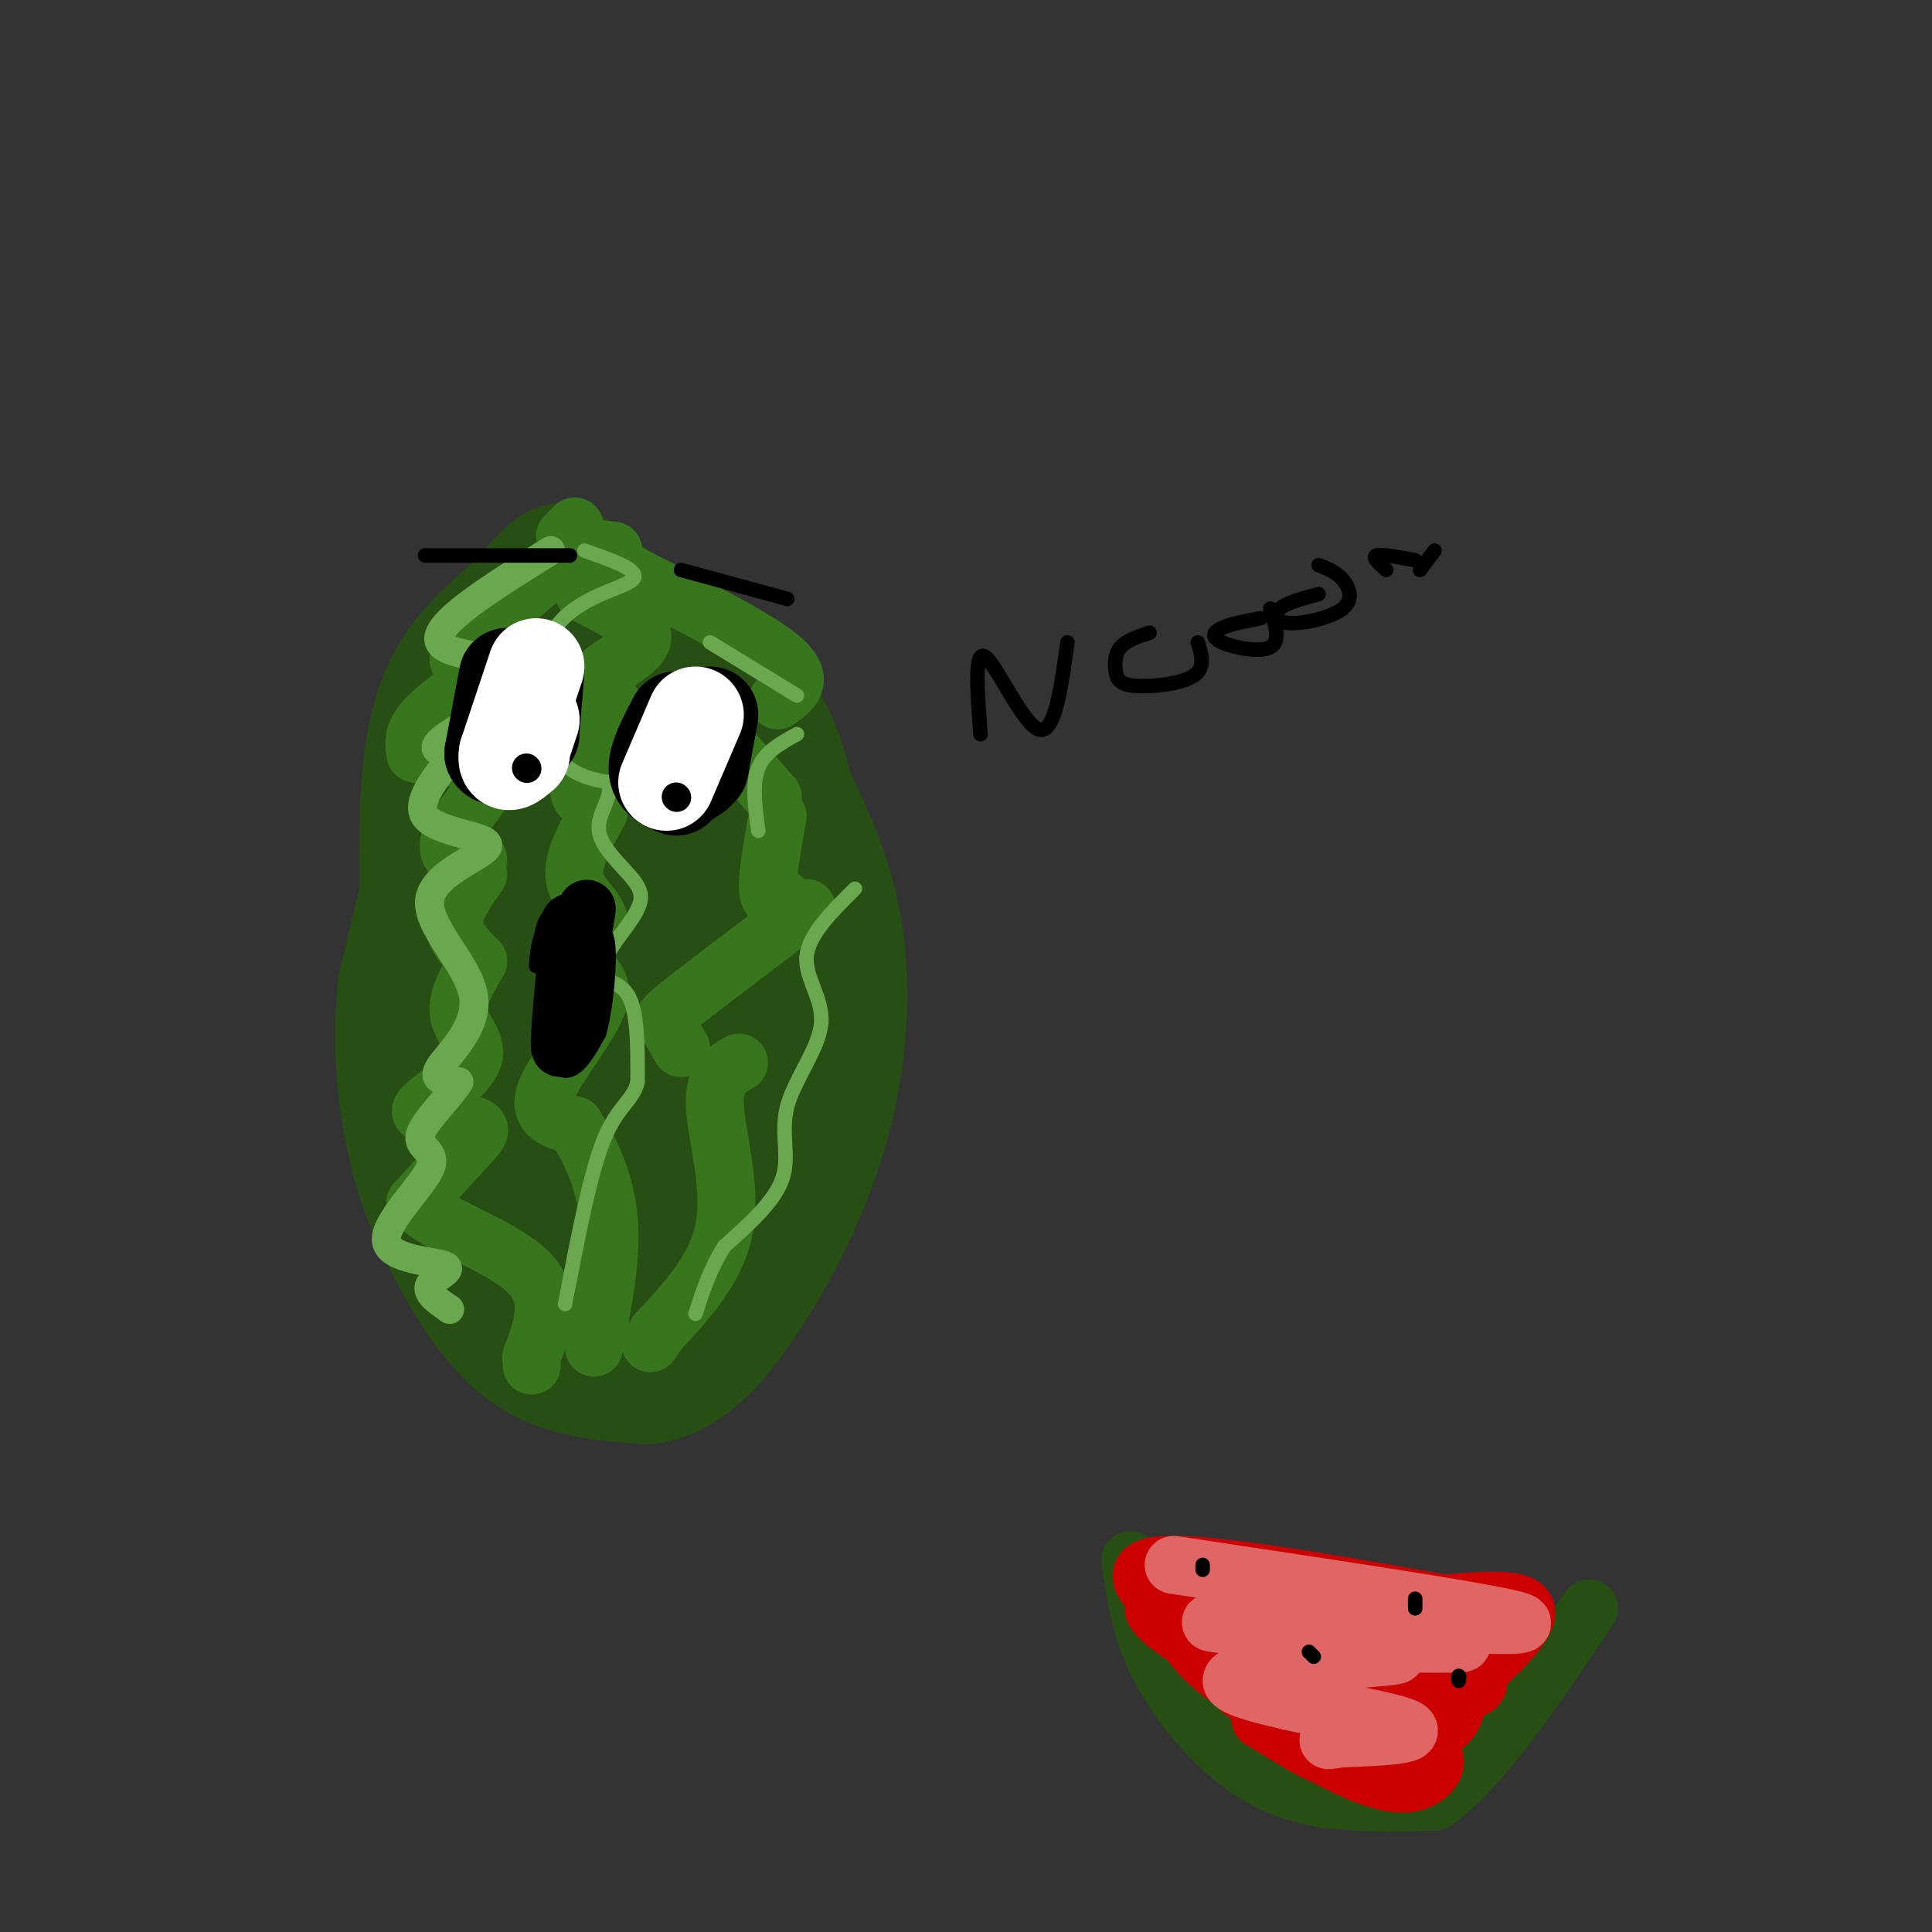 <svg viewBox='0 0 400 400' version='1.1' xmlns='http://www.w3.org/2000/svg' xmlns:xlink='http://www.w3.org/1999/xlink'><rect x="0" y="0" width="400" height="400" fill="#333333" stroke="none"/><g fill='none' stroke='rgb(39,78,19)' stroke-width='28' stroke-linecap='round' stroke-linejoin='round'><path d='M114,143c-4.000,2.156 -8.000,4.311 -11,6c-3.000,1.689 -5.000,2.911 -8,12c-3.000,9.089 -7.000,26.044 -11,43'/><path d='M84,204c-1.555,13.169 0.057,24.592 2,33c1.943,8.408 4.215,13.802 8,21c3.785,7.198 9.081,16.199 16,21c6.919,4.801 15.459,5.400 24,6'/><path d='M134,285c7.065,-1.043 12.729,-6.651 19,-16c6.271,-9.349 13.150,-22.440 17,-36c3.850,-13.560 4.671,-27.589 3,-39c-1.671,-11.411 -5.836,-20.206 -10,-29'/><path d='M163,165c-2.348,-7.957 -3.217,-13.349 -10,-20c-6.783,-6.651 -19.480,-14.560 -26,-19c-6.520,-4.440 -6.863,-5.411 -10,0c-3.137,5.411 -9.069,17.206 -15,29'/><path d='M102,155c-3.412,6.349 -4.441,7.722 -5,17c-0.559,9.278 -0.647,26.461 0,37c0.647,10.539 2.029,14.433 6,24c3.971,9.567 10.531,24.806 16,31c5.469,6.194 9.848,3.341 13,1c3.152,-2.341 5.076,-4.171 7,-6'/><path d='M139,259c2.000,-2.000 3.500,-4.000 5,-6'/><path d='M153,199c0.987,-5.762 1.975,-11.524 0,-20c-1.975,-8.476 -6.911,-19.666 -10,-26c-3.089,-6.334 -4.330,-7.813 -8,-10c-3.670,-2.187 -9.767,-5.081 -14,-3c-4.233,2.081 -6.601,9.137 -8,20c-1.399,10.863 -1.828,25.532 0,39c1.828,13.468 5.914,25.734 10,38'/><path d='M123,237c3.436,7.184 7.027,6.145 11,4c3.973,-2.145 8.329,-5.397 10,-17c1.671,-11.603 0.658,-31.559 -1,-43c-1.658,-11.441 -3.961,-14.367 -7,-16c-3.039,-1.633 -6.815,-1.974 -9,-1c-2.185,0.974 -2.781,3.262 -4,8c-1.219,4.738 -3.063,11.925 0,22c3.063,10.075 11.031,23.037 19,36'/><path d='M142,230c4.297,6.475 5.539,4.662 7,3c1.461,-1.662 3.141,-3.175 4,-10c0.859,-6.825 0.896,-18.964 0,-30c-0.896,-11.036 -2.725,-20.968 -4,-13c-1.275,7.968 -1.997,33.838 -5,42c-3.003,8.162 -8.287,-1.382 -12,-9c-3.713,-7.618 -5.857,-13.309 -8,-19'/><path d='M124,194c-2.844,-7.444 -5.956,-16.556 -7,-29c-1.044,-12.444 -0.022,-28.222 1,-44'/><path d='M118,121c-1.119,-6.429 -4.417,-0.500 -10,5c-5.583,5.500 -13.452,10.571 -17,23c-3.548,12.429 -2.774,32.214 -2,52'/><path d='M89,201c1.000,15.167 4.500,27.083 8,39'/></g>
<g fill='none' stroke='rgb(56,118,29)' stroke-width='12' stroke-linecap='round' stroke-linejoin='round'><path d='M114,118c-9.048,7.631 -18.095,15.262 -19,18c-0.905,2.738 6.333,0.583 6,2c-0.333,1.417 -8.238,6.405 -12,10c-3.762,3.595 -3.381,5.798 -3,8'/><path d='M86,156c3.360,1.225 13.262,0.287 15,3c1.738,2.713 -4.686,9.077 -7,13c-2.314,3.923 -0.518,5.407 1,6c1.518,0.593 2.759,0.297 4,0'/><path d='M99,181c-2.500,3.500 -5.000,7.000 -5,10c0.000,3.000 2.500,5.500 5,8'/><path d='M99,199c-2.285,3.882 -4.569,7.764 -4,11c0.569,3.236 3.992,5.826 3,9c-0.992,3.174 -6.398,6.933 -9,9c-2.602,2.067 -2.398,2.441 0,3c2.398,0.559 6.992,1.304 9,2c2.008,0.696 1.431,1.342 -1,4c-2.431,2.658 -6.715,7.329 -11,12'/><path d='M86,249c3.356,4.178 17.244,8.622 23,14c5.756,5.378 3.378,11.689 1,18'/><path d='M110,281c0.167,3.000 0.083,1.500 0,0'/><path d='M119,109c0.000,0.000 -1.000,1.000 -1,1'/><path d='M117,111c0.000,0.000 4.000,7.000 4,7'/><path d='M121,118c0.000,0.000 0.100,0.100 0.1,0.1'/><path d='M121,123c6.133,3.044 12.267,6.089 12,9c-0.267,2.911 -6.933,5.689 -9,8c-2.067,2.311 0.467,4.156 3,6'/><path d='M127,146c-3.167,6.333 -6.333,12.667 -7,16c-0.667,3.333 1.167,3.667 3,4'/><path d='M124,168c-2.859,5.113 -5.719,10.226 -5,14c0.719,3.774 5.016,6.207 5,9c-0.016,2.793 -4.344,5.944 -4,8c0.344,2.056 5.362,3.015 4,8c-1.362,4.985 -9.103,13.996 -11,19c-1.897,5.004 2.052,6.002 6,7'/><path d='M119,233c2.622,4.111 6.178,10.889 7,19c0.822,8.111 -1.089,17.556 -3,27'/><path d='M127,114c-3.644,-0.511 -7.289,-1.022 0,3c7.289,4.022 25.511,12.578 33,18c7.489,5.422 4.244,7.711 1,10'/><path d='M153,157c0.000,0.000 7.000,8.000 7,8'/><path d='M161,169c-1.083,6.083 -2.167,12.167 -2,15c0.167,2.833 1.583,2.417 3,2'/><path d='M167,188c-10.044,7.578 -20.089,15.156 -25,19c-4.911,3.844 -4.689,3.956 -4,5c0.689,1.044 1.844,3.022 3,5'/><path d='M153,220c-2.644,1.511 -5.289,3.022 -5,9c0.289,5.978 3.511,16.422 2,25c-1.511,8.578 -7.756,15.289 -14,22'/><path d='M136,276c-2.333,3.667 -1.167,1.833 0,0'/></g>
<g fill='none' stroke='rgb(106,168,79)' stroke-width='6' stroke-linecap='round' stroke-linejoin='round'><path d='M114,114c-12.381,7.714 -24.762,15.429 -23,19c1.762,3.571 17.667,3.000 19,6c1.333,3.000 -11.905,9.571 -17,13c-5.095,3.429 -2.048,3.714 1,4'/><path d='M94,156c-2.236,3.307 -8.328,9.576 -6,13c2.328,3.424 13.074,4.003 13,6c-0.074,1.997 -10.968,5.412 -12,11c-1.032,5.588 7.799,13.351 9,20c1.201,6.649 -5.228,12.186 -7,15c-1.772,2.814 1.114,2.907 4,3'/><path d='M95,224c-1.517,2.756 -7.311,8.147 -8,11c-0.689,2.853 3.727,3.168 2,7c-1.727,3.832 -9.597,11.182 -9,15c0.597,3.818 9.661,4.105 12,5c2.339,0.895 -2.046,2.399 -3,4c-0.954,1.601 1.523,3.301 4,5'/><path d='M93,271c0.000,0.000 0.100,0.100 0.1,0.1'/></g>
<g fill='none' stroke='rgb(106,168,79)' stroke-width='3' stroke-linecap='round' stroke-linejoin='round'><path d='M121,114c5.935,2.071 11.869,4.143 10,6c-1.869,1.857 -11.542,3.500 -16,10c-4.458,6.500 -3.702,17.857 -1,24c2.702,6.143 7.351,7.071 12,8'/><path d='M126,162c1.015,2.980 -2.446,6.428 -2,10c0.446,3.572 4.799,7.266 7,10c2.201,2.734 2.250,4.506 0,8c-2.250,3.494 -6.798,8.710 -7,11c-0.202,2.290 3.942,1.654 6,5c2.058,3.346 2.029,10.673 2,18'/><path d='M132,224c-0.889,3.956 -4.111,4.844 -7,12c-2.889,7.156 -5.444,20.578 -8,34'/><path d='M147,133c0.000,0.000 18.000,11.000 18,11'/><path d='M165,152c-3.333,1.833 -6.667,3.667 -8,7c-1.333,3.333 -0.667,8.167 0,13'/><path d='M177,184c-4.789,4.750 -9.579,9.499 -10,14c-0.421,4.501 3.526,8.753 3,14c-0.526,5.247 -5.526,11.490 -7,17c-1.474,5.510 0.579,10.289 -1,15c-1.579,4.711 -6.789,9.356 -12,14'/><path d='M150,258c-3.000,4.667 -4.500,9.333 -6,14'/></g>
<g fill='none' stroke='rgb(0,0,0)' stroke-width='20' stroke-linecap='round' stroke-linejoin='round'><path d='M105,140c0.000,0.000 -3.000,16.000 -3,16'/><path d='M102,156c0.833,2.000 4.417,-1.000 8,-4'/><path d='M110,151c0.000,0.000 1.000,-12.000 1,-12'/><path d='M140,149c-2.000,3.833 -4.000,7.667 -4,10c0.000,2.333 2.000,3.167 4,4'/><path d='M141,162c0.000,0.000 3.000,-2.000 3,-2'/><path d='M145,159c0.000,0.000 2.000,-11.000 2,-11'/></g>
<g fill='none' stroke='rgb(255,255,255)' stroke-width='20' stroke-linecap='round' stroke-linejoin='round'><path d='M111,138c0.000,0.000 -6.000,18.000 -6,18'/><path d='M105,156c-0.500,3.000 1.250,1.500 3,0'/><path d='M108,155c0.000,0.000 2.000,-6.000 2,-6'/><path d='M144,148c0.000,0.000 -6.000,14.000 -6,14'/></g>
<g fill='none' stroke='rgb(0,0,0)' stroke-width='6' stroke-linecap='round' stroke-linejoin='round'><path d='M109,159c0.000,0.000 0.100,0.100 0.1,0.1'/><path d='M140,165c0.000,0.000 0.100,0.100 0.1,0.1'/></g>
<g fill='none' stroke='rgb(0,0,0)' stroke-width='3' stroke-linecap='round' stroke-linejoin='round'><path d='M118,115c0.000,0.000 -30.000,0.000 -30,0'/><path d='M141,118c0.000,0.000 22.000,6.000 22,6'/><path d='M119,189c-1.994,3.280 -3.988,6.560 -5,12c-1.012,5.440 -1.042,13.042 0,17c1.042,3.958 3.155,4.274 5,3c1.845,-1.274 3.423,-4.137 5,-7'/><path d='M124,214c1.290,-4.330 2.016,-11.656 2,-16c-0.016,-4.344 -0.774,-5.708 -3,-7c-2.226,-1.292 -5.922,-2.512 -8,-2c-2.078,0.512 -2.539,2.756 -3,5'/><path d='M112,194c-0.667,1.833 -0.833,3.917 -1,6'/></g>
<g fill='none' stroke='rgb(0,0,0)' stroke-width='12' stroke-linecap='round' stroke-linejoin='round'><path d='M118,191c-1.250,13.000 -2.500,26.000 -2,26c0.500,0.000 2.750,-13.000 5,-26'/><path d='M121,191c0.833,-4.500 0.417,-2.750 0,-1'/></g>
<g fill='none' stroke='rgb(39,78,19)' stroke-width='12' stroke-linecap='round' stroke-linejoin='round'><path d='M234,323c0.946,6.595 1.893,13.190 5,20c3.107,6.810 8.375,13.833 14,19c5.625,5.167 11.607,8.476 19,10c7.393,1.524 16.196,1.262 25,1'/><path d='M297,373c9.500,-6.500 20.750,-23.250 32,-40'/></g>
<g fill='none' stroke='rgb(204,0,0)' stroke-width='12' stroke-linecap='round' stroke-linejoin='round'><path d='M241,325c1.250,5.917 2.500,11.833 7,17c4.500,5.167 12.250,9.583 20,14'/><path d='M268,356c8.800,3.244 20.800,4.356 27,3c6.200,-1.356 6.600,-5.178 7,-9'/><path d='M302,350c4.956,-4.867 13.844,-12.533 14,-16c0.156,-3.467 -8.422,-2.733 -17,-2'/><path d='M299,332c-15.933,-2.756 -47.267,-8.644 -58,-8c-10.733,0.644 -0.867,7.822 9,15'/><path d='M250,339c1.734,3.632 1.568,5.211 4,8c2.432,2.789 7.463,6.789 13,9c5.537,2.211 11.582,2.632 17,1c5.418,-1.632 10.209,-5.316 15,-9'/><path d='M299,348c3.068,-1.497 3.236,-0.741 3,-2c-0.236,-1.259 -0.878,-4.533 -13,-8c-12.122,-3.467 -35.725,-7.126 -45,-7c-9.275,0.126 -4.221,4.036 0,7c4.221,2.964 7.611,4.982 11,7'/><path d='M255,345c3.865,2.716 8.027,6.007 18,7c9.973,0.993 25.756,-0.311 31,-2c5.244,-1.689 -0.050,-3.762 -11,-6c-10.950,-2.238 -27.557,-4.639 -31,-5c-3.443,-0.361 6.279,1.320 16,3'/><path d='M278,342c7.917,0.917 19.708,1.708 26,0c6.292,-1.708 7.083,-5.917 5,-4c-2.083,1.917 -7.042,9.958 -12,18'/><path d='M297,356c-5.143,4.286 -12.000,6.000 -16,7c-4.000,1.000 -5.143,1.286 -8,0c-2.857,-1.286 -7.429,-4.143 -12,-7'/><path d='M261,356c2.643,1.655 15.250,9.292 23,12c7.750,2.708 10.643,0.488 12,-1c1.357,-1.488 1.179,-2.244 1,-3'/></g>
<g fill='none' stroke='rgb(224,102,102)' stroke-width='12' stroke-linecap='round' stroke-linejoin='round'><path d='M243,324c30.000,4.500 60.000,9.000 69,11c9.000,2.000 -3.000,1.500 -15,1'/><path d='M297,336c-16.397,-0.094 -49.890,-0.829 -46,0c3.890,0.829 45.163,3.223 51,4c5.837,0.777 -23.761,-0.064 -34,0c-10.239,0.064 -1.120,1.032 8,2'/><path d='M276,342c6.252,0.367 17.882,0.284 11,1c-6.882,0.716 -32.276,2.231 -32,5c0.276,2.769 26.222,6.791 34,9c7.778,2.209 -2.611,2.604 -13,3'/><path d='M276,360c-2.000,0.500 -0.500,0.250 1,0'/></g>
<g fill='none' stroke='rgb(0,0,0)' stroke-width='3' stroke-linecap='round' stroke-linejoin='round'><path d='M249,324c0.000,0.000 0.000,1.000 0,1'/><path d='M271,342c0.000,0.000 1.000,1.000 1,1'/><path d='M293,331c0.000,0.000 0.000,2.000 0,2'/><path d='M302,347c0.000,0.000 0.100,0.100 0.1,0.1'/><path d='M302,347c0.000,0.000 0.000,1.000 0,1'/><path d='M203,152c-0.667,-8.822 -1.333,-17.644 1,-16c2.333,1.644 7.667,13.756 11,15c3.333,1.244 4.667,-8.378 6,-18'/><path d='M238,131c-2.396,0.797 -4.791,1.595 -6,3c-1.209,1.405 -1.231,3.418 -1,5c0.231,1.582 0.716,2.734 4,3c3.284,0.266 9.367,-0.352 12,-2c2.633,-1.648 1.817,-4.324 1,-7'/><path d='M261,128c-3.083,0.583 -6.167,1.167 -8,2c-1.833,0.833 -2.417,1.917 0,3c2.417,1.083 7.833,2.167 10,1c2.167,-1.167 1.083,-4.583 0,-8'/><path d='M273,123c-3.282,0.880 -6.565,1.761 -8,3c-1.435,1.239 -1.024,2.837 2,3c3.024,0.163 8.660,-1.110 11,-3c2.340,-1.890 1.383,-4.397 0,-6c-1.383,-1.603 -3.191,-2.301 -5,-3'/><path d='M293,116c-3.500,-0.667 -7.000,-1.333 -8,-1c-1.000,0.333 0.500,1.667 2,3'/><path d='M294,118c0.000,0.000 3.000,-4.000 3,-4'/></g>
</svg>